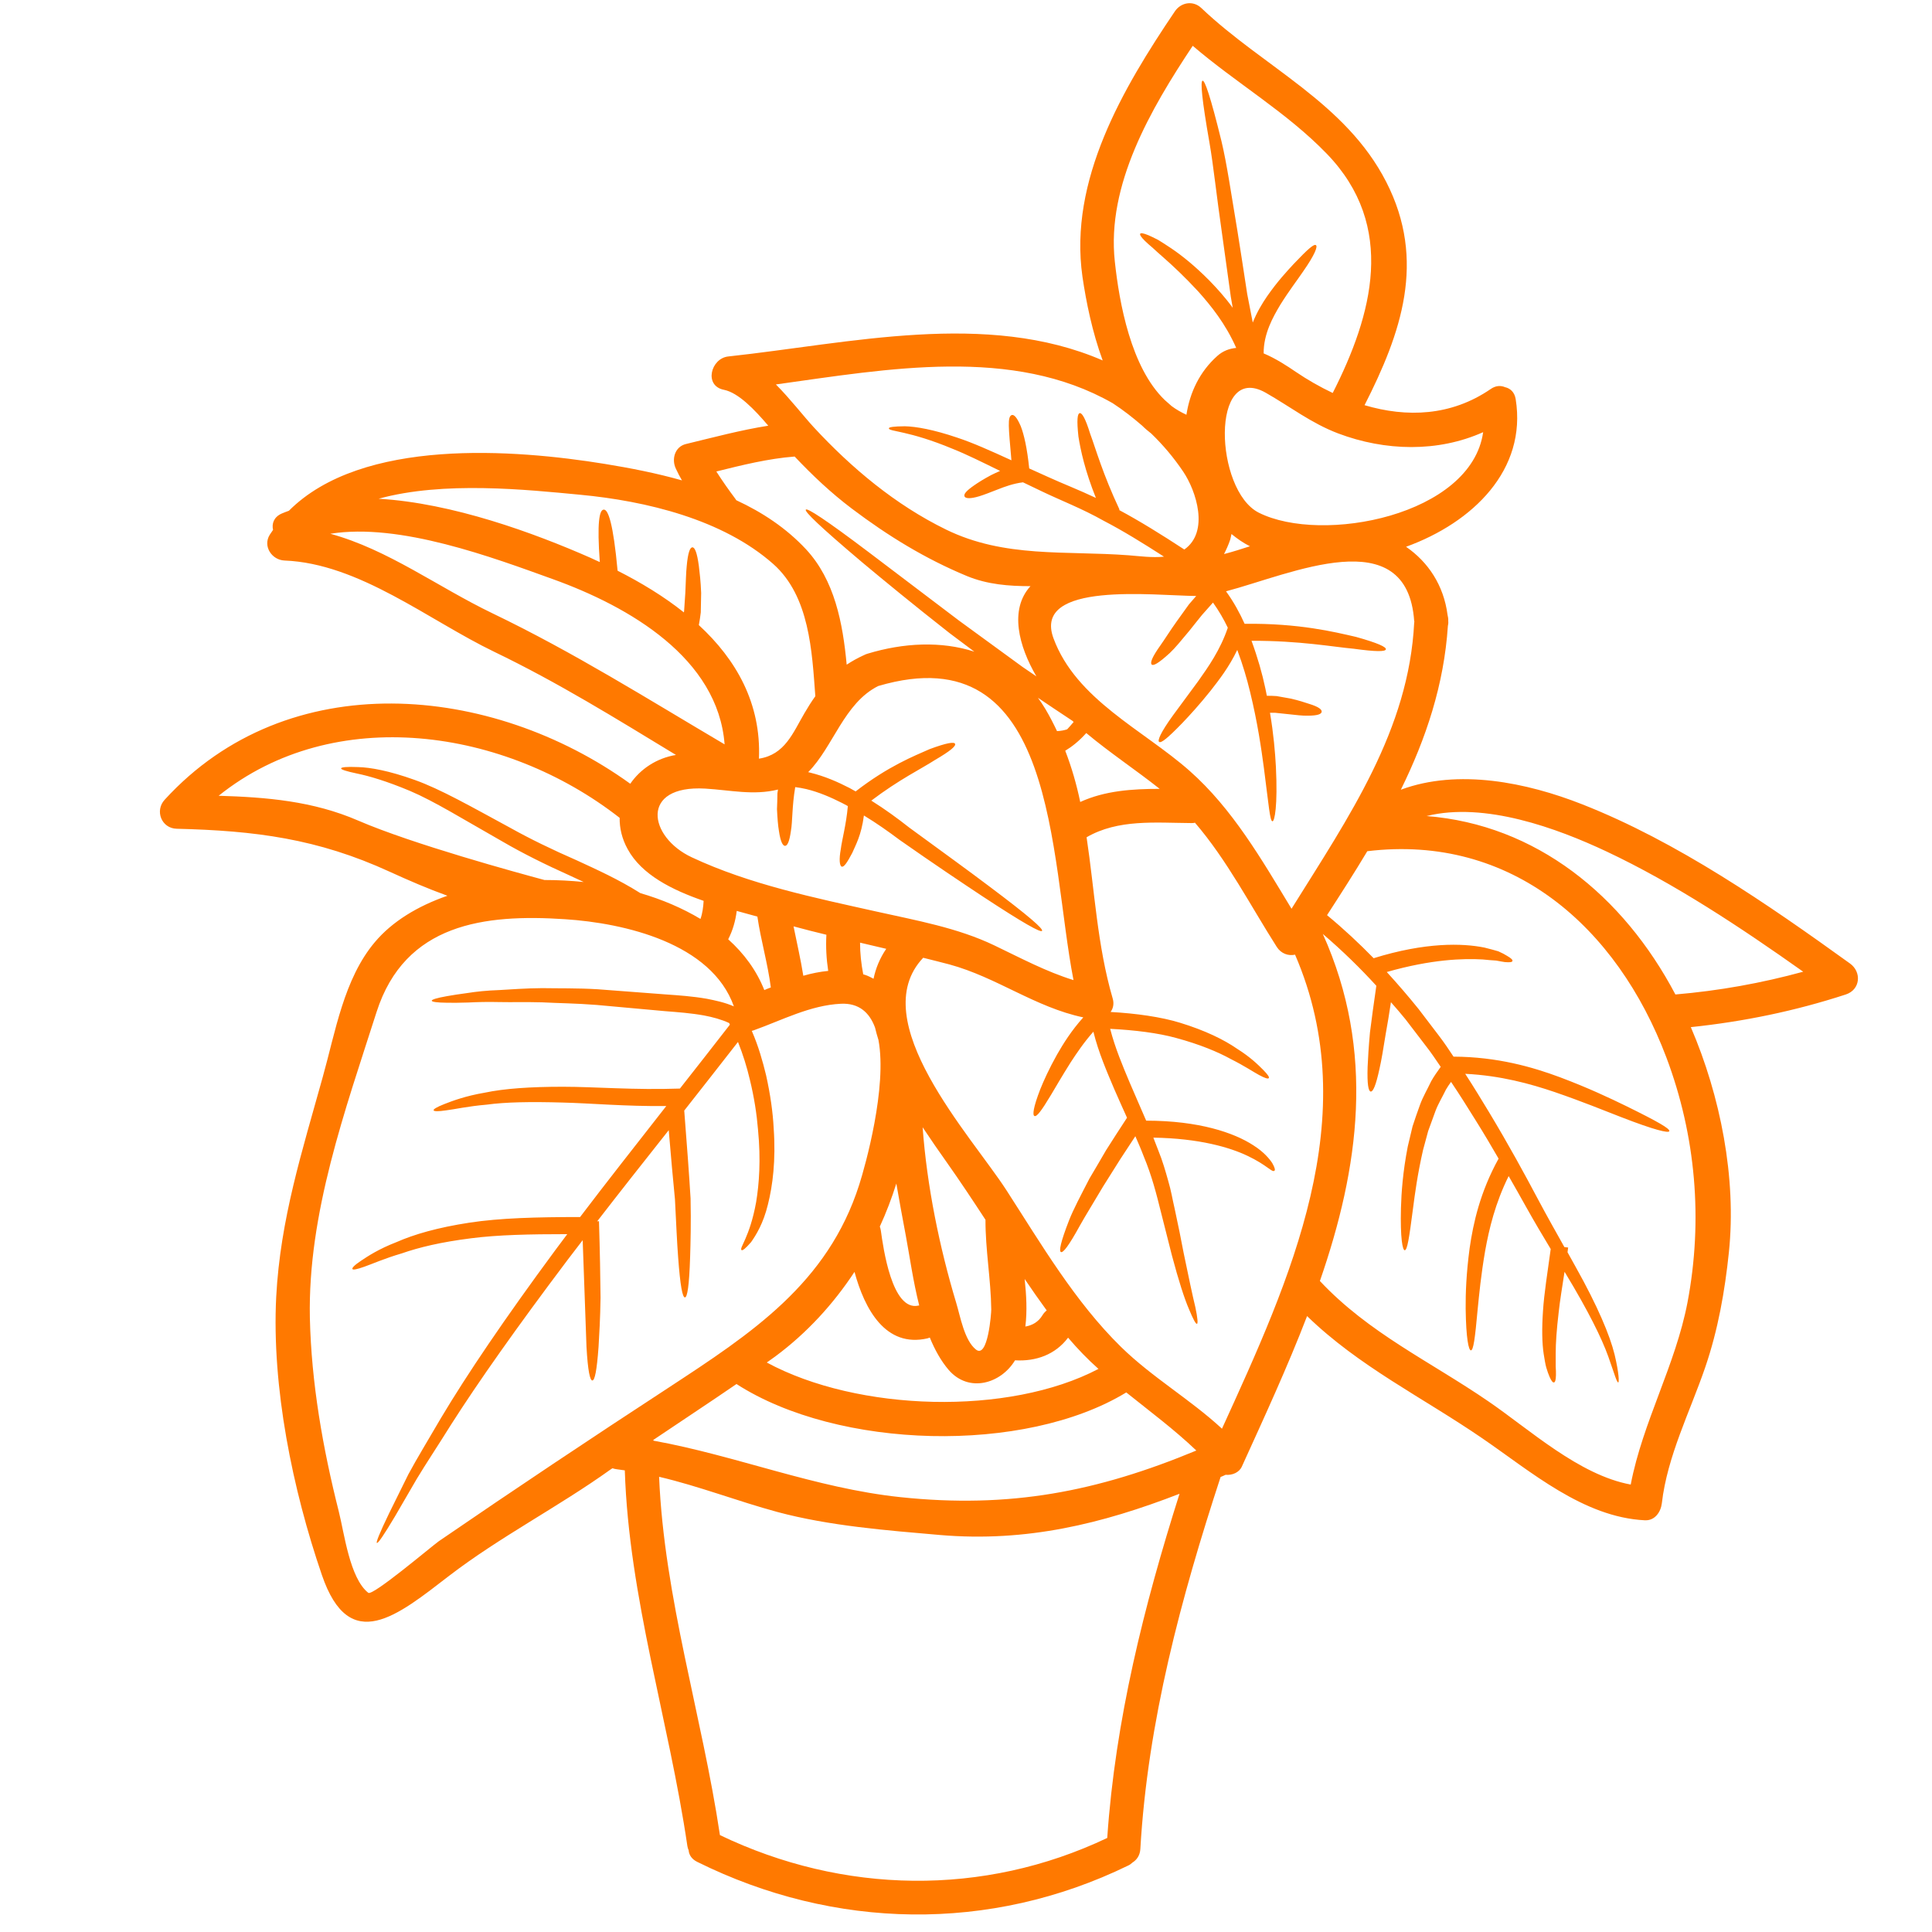 <svg xmlns="http://www.w3.org/2000/svg" xmlns:xlink="http://www.w3.org/1999/xlink" width="500" zoomAndPan="magnify" viewBox="0 0 375 375" height="500" preserveAspectRatio="xMidYMid meet" version="1.0"><path fill="#ff7900" d="M 140.645 144.48 C 139.363 127.746 122.156 117.758 107.328 112.418 C 95.734 108.242 77.605 101.418 64.117 103.605 C 75.312 106.66 84.973 113.941 95.602 119.051 C 111.398 126.645 125.66 135.641 140.645 144.48 Z M 135.961 178.367 C 136.359 177.258 136.504 176.039 136.574 174.855 C 130.477 172.742 124.535 169.793 121.832 164.82 C 120.707 162.789 120.25 160.727 120.273 158.742 C 98.016 141.344 64.879 136.453 42.441 154.457 C 51.703 154.734 60.75 155.473 69.527 159.277 C 80.105 163.852 100.504 169.418 105.684 170.809 C 108.207 170.809 110.758 170.941 113.293 171.195 C 112.41 170.785 111.504 170.363 110.648 169.965 C 105.793 167.789 101.348 165.566 97.582 163.371 C 89.984 159.059 84.273 155.508 79.602 153.527 C 74.938 151.57 71.547 150.605 69.348 150.156 C 67.172 149.699 66.207 149.371 66.207 149.156 C 66.207 148.914 67.199 148.793 69.527 148.891 C 71.859 148.949 75.492 149.59 80.48 151.379 C 85.48 153.152 91.457 156.57 99.078 160.699 C 102.859 162.812 107.086 164.867 112 167.016 C 115.816 168.781 120.043 170.676 124.293 173.355 C 128.52 174.59 132.457 176.266 135.961 178.367 Z M 148.352 192.172 C 148.762 191.988 149.184 191.82 149.617 191.664 C 149.027 187.027 147.684 182.535 147.008 177.91 C 145.754 177.559 144.402 177.184 143 176.809 C 142.758 178.742 142.227 180.602 141.344 182.316 C 144.426 185.082 146.852 188.379 148.352 192.172 Z M 156.141 138.434 C 156.816 137.273 157.516 136.16 158.254 135.137 C 157.613 126.465 157.141 115.73 150.09 109.473 C 140.293 100.801 125.395 97.238 112.629 96.031 C 102.207 95.043 86.098 93.328 73.488 96.805 C 87.836 97.637 103.656 103.445 114.656 108.289 C 115.25 108.555 115.816 108.844 116.422 109.098 C 115.863 101.492 116.324 98.98 117.168 98.918 C 118.051 98.82 119.027 101.598 119.875 110.777 C 124.379 113.059 128.809 115.73 132.746 118.867 C 132.77 118.762 132.77 118.676 132.785 118.59 C 132.879 117.285 132.965 116.102 133.023 115.039 C 133.121 112.891 133.156 111.188 133.289 109.895 C 133.531 107.227 133.93 106.238 134.402 106.238 C 134.859 106.238 135.297 107.227 135.645 109.836 C 135.801 111.102 136.008 112.844 136.094 115.09 C 136.066 116.211 136.043 117.492 136.02 118.867 C 135.934 119.641 135.801 120.477 135.645 121.332 C 142.891 128.012 147.758 136.523 147.312 147.258 C 152.348 146.488 153.895 142.262 156.141 138.434 Z M 160.754 188.453 C 160.402 186.121 160.27 183.789 160.402 181.434 C 158.266 180.93 156.152 180.371 154.027 179.805 C 154.664 183.016 155.414 186.18 155.922 189.395 C 157.516 188.934 159.133 188.609 160.754 188.453 Z M 166.789 229.91 C 167.973 226.215 172.223 211.012 170.508 201.855 C 170.258 201.059 170.039 200.273 169.844 199.453 C 168.77 196.531 166.719 194.66 163.215 194.828 C 157.262 195.117 151.828 198.004 146.297 199.984 C 146.164 200.02 146.055 200.043 145.922 200.094 C 147.227 203.09 148.035 205.984 148.699 208.715 C 149.531 212.461 150.016 215.914 150.172 219.016 C 150.609 225.246 149.969 230.152 149.051 233.797 C 148.168 237.457 146.742 239.738 145.789 241.09 C 144.691 242.359 144.121 242.781 143.941 242.648 C 143.41 242.25 145.523 240.246 146.77 233.301 C 147.336 229.848 147.711 225.199 147.129 219.258 C 146.887 216.289 146.395 213.016 145.523 209.465 C 144.98 207.156 144.23 204.719 143.242 202.242 C 139.605 206.918 136.129 211.336 132.809 215.562 C 133.34 222.336 133.762 227.977 134.039 232.613 C 134.137 237.383 134.039 241.129 133.953 243.965 C 133.773 249.664 133.398 251.828 132.941 251.828 C 132.48 251.828 132.035 249.664 131.625 244.016 C 131.406 241.199 131.25 237.504 131.008 232.77 C 130.633 229.004 130.234 224.535 129.801 219.367 C 124.777 225.707 120.141 231.586 115.914 237.059 L 116.262 237.035 C 116.445 242.977 116.527 247.891 116.566 251.887 C 116.504 255.898 116.324 259.023 116.18 261.391 C 115.84 266.148 115.43 267.949 114.973 267.949 C 114.523 267.949 114.102 266.148 113.836 261.391 C 113.691 257.129 113.449 250.5 113.098 240.719 C 112.109 242.008 111.117 243.289 110.188 244.52 C 100.262 257.695 92.848 268.215 87.57 276.488 C 84.973 280.652 82.668 284.105 80.879 287.078 C 79.141 290.074 77.754 292.465 76.676 294.312 C 74.457 298.031 73.379 299.602 73.152 299.48 C 72.957 299.395 73.633 297.645 75.531 293.719 C 76.496 291.789 77.727 289.277 79.273 286.148 C 80.93 283.07 83.102 279.508 85.59 275.242 C 90.648 266.766 97.906 256.031 107.75 242.699 C 108.523 241.66 109.309 240.609 110.105 239.547 C 102.824 239.547 96.652 239.68 91.484 240.344 C 85.543 241.09 81.328 242.117 77.957 243.289 C 74.516 244.305 72.258 245.332 70.734 245.863 C 69.238 246.395 68.516 246.527 68.406 246.32 C 68.297 246.129 68.707 245.621 70.07 244.715 C 71.426 243.809 73.5 242.434 76.969 241.09 C 80.371 239.594 84.926 238.266 91.086 237.324 C 97.051 236.406 104.199 236.227 112.594 236.227 C 117.605 229.621 123.195 222.52 129.328 214.68 C 121.348 214.766 114.707 214.137 109.199 214.004 C 102.969 213.824 98.113 213.91 94.453 214.414 C 90.758 214.73 88.27 215.32 86.617 215.516 C 84.996 215.758 84.25 215.719 84.164 215.516 C 84.094 215.297 84.73 214.898 86.289 214.281 C 87.859 213.668 90.348 212.727 94.102 212.086 C 97.871 211.289 102.906 210.938 109.258 210.938 C 115.539 210.938 123.039 211.602 131.973 211.289 C 135.102 207.328 138.312 203.195 141.672 198.887 C 141.609 198.777 141.574 198.68 141.527 198.57 C 140.027 197.871 138.312 197.414 136.637 197.098 C 134.086 196.641 131.551 196.457 129.113 196.266 C 124.234 195.832 119.801 195.434 115.816 195.059 C 111.867 194.742 108.316 194.719 105.188 194.551 C 102.074 194.465 99.32 194.551 96.965 194.5 C 94.586 194.441 92.582 194.5 90.914 194.586 C 89.25 194.633 87.895 194.66 86.844 194.633 C 84.758 194.609 83.828 194.465 83.801 194.234 C 83.801 194.02 84.684 193.719 86.738 193.355 C 87.762 193.16 89.105 192.969 90.781 192.738 C 92.449 192.473 94.477 192.254 96.883 192.172 C 99.262 192.039 102.023 191.82 105.215 191.797 C 108.391 191.855 111.977 191.773 116.023 192.016 C 120.008 192.328 124.449 192.652 129.355 193.027 C 131.793 193.199 134.438 193.379 137.215 193.863 C 138.883 194.199 140.668 194.562 142.445 195.336 C 138.109 183.078 121.215 179.164 109.656 178.418 C 94.02 177.379 78.609 179.25 73.09 196.434 C 66.992 215.516 59.734 235.512 60.145 255.789 C 60.434 268.48 62.656 281.09 65.762 293.395 C 66.824 297.57 67.875 306.328 71.484 309.164 C 72.344 309.828 83.742 300.168 85.168 299.152 C 99.852 289.082 114.852 279.082 129.777 269.34 C 145.789 258.844 160.668 249.148 166.789 229.91 Z M 172.02 184.164 C 170.328 183.766 168.637 183.367 166.934 182.969 C 166.934 185.047 167.164 187.086 167.551 189.117 C 167.707 189.176 167.84 189.199 167.996 189.25 C 168.543 189.441 169.047 189.707 169.555 189.973 C 169.977 187.945 170.773 185.988 172.02 184.164 Z M 178.273 253.41 C 178.336 253.387 178.383 253.387 178.418 253.387 C 177.234 248.699 176.559 243.809 175.812 239.812 C 175.195 236.492 174.555 233.121 173.977 229.727 C 173.082 232.566 172.02 235.367 170.773 238.074 C 170.859 238.312 170.922 238.555 170.969 238.844 C 171.426 242.094 173.117 254.594 178.273 253.41 Z M 189.434 261.949 C 191.762 263.797 192.414 254.836 192.402 254.16 C 192.332 248.348 191.258 242.566 191.281 236.758 C 188.816 232.988 186.34 229.246 183.758 225.598 C 182.32 223.57 180.715 221.262 179.082 218.801 C 179.918 230.234 182.367 242.168 185.605 252.902 C 186.391 255.473 187.164 260.148 189.434 261.949 Z M 198.453 129.434 C 199.336 130.027 200.23 130.645 201.16 131.281 C 197.742 125.426 195.859 118.324 200.012 113.773 C 195.832 113.773 191.691 113.457 187.695 111.816 C 179.566 108.445 172.355 104.016 165.328 98.715 C 161.223 95.609 157.723 92.289 154.242 88.617 L 154.219 88.617 C 149.074 89.016 144.051 90.273 139.039 91.516 C 140.211 93.352 141.453 95.113 142.758 96.855 C 142.82 96.938 142.844 97 142.914 97.094 C 147.977 99.438 152.613 102.504 156.441 106.609 C 162.008 112.602 163.59 120.957 164.34 129.012 C 165.328 128.359 166.414 127.746 167.574 127.215 C 167.598 127.215 167.625 127.188 167.648 127.188 C 167.863 127.055 168.105 126.973 168.371 126.887 C 175.387 124.75 182.695 124.41 189.117 126.488 C 187.453 125.234 185.848 124.023 184.301 122.879 C 177.102 117.227 171.586 112.684 167.406 109.195 C 159.086 102.168 156.113 99.27 156.406 98.918 C 156.684 98.555 160.184 100.801 168.855 107.359 C 173.191 110.645 178.867 114.957 186.148 120.461 C 189.82 123.145 193.914 126.137 198.453 129.434 Z M 191.98 172.016 C 199.793 177.871 202.547 180.312 202.258 180.688 C 201.969 181.035 198.719 179.25 190.664 173.949 C 186.656 171.293 181.281 167.703 174.602 163.02 C 172.504 161.449 170.219 159.82 167.684 158.285 C 167.176 162.199 166.055 164.047 165.426 165.543 C 164.449 167.391 163.82 168.355 163.371 168.211 C 162.961 168.055 162.828 166.801 163.203 164.793 C 163.398 163.105 164.254 160.074 164.566 156.461 C 164.168 156.258 163.82 156.039 163.422 155.848 C 161.258 154.758 158.953 153.746 156.465 153.152 C 155.766 152.984 155.074 152.875 154.352 152.777 C 153.711 156.547 153.844 159.469 153.52 161.258 C 153.227 163.371 152.828 164.18 152.371 164.18 C 151.938 164.18 151.488 163.371 151.188 161.281 C 151.008 160.242 150.898 158.828 150.812 157.055 C 150.863 156.125 150.875 155.098 150.898 153.973 C 150.922 153.746 150.957 153.492 151.008 153.25 C 146.238 154.434 141.77 153.359 136.879 153.066 C 124.16 152.344 125.84 162.465 134.27 166.402 C 145.488 171.664 158.156 174.262 170.16 176.941 C 177.828 178.656 185.848 180.07 192.996 183.5 C 198.141 185.965 203.031 188.586 208.367 190.238 C 203.684 166.27 205.312 122.879 170.461 133.156 C 163.82 136.477 161.742 144.953 156.863 149.879 C 156.973 149.906 157.105 149.918 157.238 149.965 C 160.102 150.664 162.613 151.777 164.918 152.961 C 165.316 153.176 165.68 153.395 166.078 153.613 C 172.418 148.707 177.395 146.754 180.426 145.41 C 183.816 144.156 185.207 143.961 185.375 144.375 C 185.582 144.797 184.52 145.738 181.461 147.523 C 178.891 149.191 174.555 151.281 169.121 155.398 C 171.852 157.113 174.289 158.902 176.465 160.617 C 183.02 165.41 188.082 169.07 191.98 172.016 Z M 202.344 255.281 C 202.582 254.883 202.875 254.594 203.164 254.352 C 201.703 252.348 200.277 250.305 198.887 248.254 C 199.215 251.355 199.395 254.484 199.02 257.48 C 200.363 257.262 201.57 256.574 202.344 255.281 Z M 208.395 140.133 C 208.309 140.062 208.246 140 208.152 139.906 C 205.82 138.371 203.598 136.875 201.461 135.438 C 201.969 136.125 202.449 136.852 202.898 137.598 C 203.754 139.035 204.48 140.461 205.168 141.91 C 205.953 141.875 206.594 141.742 207.137 141.559 C 207.535 141.137 207.957 140.652 208.395 140.133 Z M 213.211 265.703 C 211.121 263.844 209.164 261.816 207.316 259.641 C 204.832 262.938 201.074 264.277 197.016 264.035 C 194.289 268.566 188.066 270.426 184.145 265.91 C 182.633 264.145 181.438 261.973 180.473 259.617 C 180.316 259.676 180.184 259.727 180.039 259.773 C 171.875 261.656 167.816 254.086 165.859 246.875 C 161.742 253.121 156.621 258.734 150.477 263.289 C 149.934 263.688 149.375 264.062 148.832 264.461 C 166.5 274.023 195.832 274.844 213.211 265.703 Z M 225.094 153.117 C 220.48 149.457 215.422 146.113 210.844 142.285 C 209.43 143.867 208.02 144.965 206.762 145.715 C 208.02 148.973 208.973 152.297 209.672 155.664 C 214.469 153.469 219.77 153.117 225.094 153.117 Z M 232.207 281.547 C 227.918 277.453 223.211 273.965 218.609 270.27 C 198.863 282.297 162.695 281.355 142.953 268.637 C 137.602 272.309 132.168 275.871 126.781 279.508 C 126.828 279.555 126.844 279.59 126.891 279.641 C 142.953 282.551 158.254 288.852 174.75 290.594 C 195.992 292.84 212.945 289.543 232.207 281.547 Z M 214.914 356.746 C 216.473 333.898 222.039 311.703 228.945 289.941 C 213.938 295.75 199.289 299.371 182.477 297.945 C 172.066 297.039 160.992 296.184 150.898 293.477 C 143.191 291.391 135.695 288.465 127.93 286.645 C 128.918 310.203 136.262 332.93 139.738 356.191 C 163.637 367.664 190.883 368.168 214.914 356.746 Z M 229.875 106.66 C 234.777 103.23 232.184 95.285 229.672 91.562 C 227.812 88.797 225.734 86.348 223.453 84.148 C 222.836 83.668 222.23 83.16 221.688 82.617 C 219.902 81.07 218.055 79.621 215.988 78.27 C 196.559 67.156 172.355 71.602 150.598 74.621 C 153.387 77.422 155.875 80.672 157.938 82.918 C 165.293 90.863 173.805 97.988 183.613 102.781 C 195 108.352 206.812 106.852 219.066 107.781 C 221.133 107.941 223.691 108.289 225.926 108.047 C 221.82 105.402 217.945 103.012 214.25 101.094 C 209.961 98.676 205.93 97.156 202.211 95.367 C 200.918 94.754 199.723 94.184 198.562 93.617 C 196.641 93.859 195 94.473 193.609 95.02 C 192.176 95.574 191.039 96.031 190.086 96.32 C 188.215 96.891 187.355 96.734 187.211 96.348 C 187.031 95.898 187.535 95.285 189.082 94.207 C 189.844 93.676 190.906 93 192.355 92.227 C 192.863 91.961 193.477 91.695 194.117 91.406 C 190.566 89.668 187.586 88.184 184.977 87.145 C 176.27 83.508 172.527 83.801 172.527 83.137 C 172.527 82.895 173.457 82.762 175.629 82.738 C 177.793 82.785 181.172 83.375 185.797 84.945 C 188.816 85.938 192.281 87.496 196.316 89.344 C 195.75 82.832 195.52 80.891 196.375 80.562 C 196.824 80.43 197.367 80.984 198.117 82.699 C 198.754 84.305 199.371 87.012 199.77 90.926 C 200.953 91.457 202.172 92 203.43 92.578 C 206.172 93.836 209.383 95.066 212.715 96.648 C 210.578 91.324 209.734 87.336 209.324 84.742 C 208.973 81.504 209.117 80.273 209.59 80.188 C 210.023 80.129 210.688 81.227 211.605 84.199 C 212.691 87.121 214.031 91.961 217.305 98.93 L 217.195 98.98 C 221.23 101.141 225.406 103.738 229.875 106.66 Z M 242.641 106.02 C 242.617 106.02 242.594 105.996 242.543 105.996 C 241.289 105.367 240.129 104.547 239.031 103.652 C 238.945 104.004 238.898 104.352 238.789 104.727 C 238.438 105.777 238.016 106.684 237.582 107.543 C 239.27 107.105 240.938 106.574 242.641 106.02 Z M 237.184 277.309 C 250.43 248.277 264.969 216.77 251.371 185.301 C 250.066 185.59 248.668 185.105 247.832 183.812 C 242.785 175.906 238.195 166.957 231.941 159.688 C 231.723 159.734 231.48 159.781 231.242 159.758 C 224.262 159.711 217.039 158.961 210.906 162.512 C 212.473 172.875 212.969 183.5 215.965 193.777 C 216.277 194.816 216.074 195.711 215.566 196.422 C 220.516 196.699 225.383 197.387 229.031 198.512 C 233.969 200.02 237.617 201.832 240.129 203.57 C 242.727 205.203 244.223 206.699 245.164 207.641 C 246.094 208.582 246.422 209.09 246.262 209.27 C 246.105 209.441 245.539 209.281 244.379 208.656 C 243.234 208.039 241.555 206.891 238.945 205.586 C 236.41 204.188 232.906 202.715 228.246 201.457 C 224.793 200.504 220.277 199.938 215.48 199.695 C 216.449 203.438 217.91 206.891 219.273 210.129 C 220.371 212.727 221.473 215.164 222.473 217.52 C 232.738 217.52 239.551 219.875 243.27 222.301 C 245.273 223.57 246.359 224.875 246.93 225.73 C 247.461 226.648 247.543 227.121 247.363 227.242 C 246.879 227.613 245.938 226.141 242.133 224.344 C 238.766 222.734 232.797 220.949 223.863 220.816 C 224.199 221.66 224.527 222.496 224.828 223.305 C 225.648 225.309 226.219 227.312 226.75 229.207 C 227.316 231.094 227.582 232.832 227.98 234.512 C 228.703 237.809 229.262 240.668 229.742 243.18 C 230.77 248.133 231.48 251.539 232.012 253.699 C 232.473 255.875 232.531 256.887 232.34 256.949 C 232.121 257.043 231.641 256.176 230.77 254.086 C 229.875 251.996 228.789 248.641 227.473 243.699 C 226.855 241.238 226.133 238.375 225.301 235.125 C 224.477 231.816 223.598 228.277 221.977 224.402 C 221.508 223.148 220.941 221.855 220.371 220.539 C 219.332 222.098 218.344 223.617 217.438 225.008 C 216.207 226.938 215.105 228.703 214.117 230.285 C 212.223 233.496 210.664 235.984 209.59 237.914 C 207.449 241.816 206.352 243.207 205.93 243.023 C 205.52 242.844 205.844 241.129 207.5 236.879 C 208.332 234.75 209.723 232.133 211.473 228.738 C 212.449 227.121 213.5 225.285 214.684 223.266 C 215.902 221.324 217.27 219.234 218.754 216.953 C 217.945 215.164 217.137 213.363 216.277 211.395 C 214.867 208.051 213.258 204.402 212.223 200.25 C 210.375 202.34 208.973 204.43 207.801 206.227 C 206.16 208.824 204.965 210.902 204.02 212.484 C 202.125 215.648 201.219 216.82 200.785 216.613 C 200.387 216.445 200.543 214.973 201.906 211.445 C 202.609 209.707 203.621 207.449 205.18 204.672 C 206.41 202.531 207.957 200.043 210.266 197.473 C 200.941 195.516 193.453 189.684 184.277 187.195 C 182.586 186.738 180.895 186.34 179.191 185.902 C 167.672 198.062 188.504 220.441 195.324 230.984 C 202.078 241.441 208.633 252.66 217.594 261.441 C 223.645 267.359 231.023 271.609 237.184 277.309 Z M 258.68 76.277 C 266.383 61.098 271.129 43.91 257.531 29.844 C 249.742 21.789 239.973 16.148 231.508 8.891 C 223.355 21.148 214.758 35.895 216.387 50.77 C 217.246 58.73 219.492 71.324 226.086 77.652 C 226.531 78.027 226.965 78.426 227.414 78.824 C 228.305 79.488 229.262 80.031 230.285 80.504 C 230.949 76.18 232.848 72.156 236.254 69.113 C 237.352 68.113 238.633 67.652 239.949 67.531 C 237.883 62.824 235.02 59.309 232.582 56.578 C 229.938 53.719 227.691 51.629 225.953 50.094 C 225.059 49.32 224.332 48.656 223.719 48.09 C 223.078 47.559 222.594 47.113 222.219 46.75 C 221.445 45.988 221.207 45.555 221.312 45.371 C 221.422 45.18 221.93 45.254 222.922 45.664 C 223.402 45.867 224.02 46.168 224.793 46.566 C 225.516 47.004 226.375 47.559 227.387 48.234 C 229.395 49.598 231.895 51.578 234.777 54.492 C 236.203 55.965 237.773 57.68 239.27 59.742 C 239.137 59.02 239.004 58.293 238.898 57.594 C 238.258 53.055 237.691 48.961 237.184 45.266 C 236.121 37.922 235.527 32.148 234.777 27.812 C 233.258 19.168 232.98 15.785 233.414 15.664 C 233.848 15.543 234.961 18.734 237.086 27.402 C 238.125 31.738 238.957 37.5 240.188 44.852 C 240.77 48.5 241.398 52.57 242.086 57.086 C 242.434 58.852 242.785 60.699 243.16 62.605 C 243.98 60.566 244.996 58.887 245.961 57.484 C 247.953 54.625 249.766 52.68 251.129 51.207 C 253.883 48.309 255.031 47.316 255.418 47.582 C 255.793 47.824 255.262 49.359 252.953 52.668 C 251.832 54.332 250.223 56.398 248.508 59.152 C 247.035 61.613 245.25 64.828 245.273 68.594 C 247.629 69.586 249.84 71.035 251.48 72.156 C 253.773 73.715 256.168 75.082 258.68 76.277 Z M 274.523 120.68 C 274.523 120.633 274.523 120.609 274.496 120.57 C 273.133 100.961 250.574 111.453 237.969 114.773 C 239.488 116.863 240.637 119 241.578 121.078 C 252.156 120.957 259.004 122.66 263.207 123.625 C 267.543 124.836 269.113 125.605 268.992 126.043 C 268.883 126.488 267.145 126.523 262.773 125.922 C 258.727 125.559 252.34 124.352 242.918 124.375 C 244.125 127.672 245.008 130.777 245.598 133.59 C 245.719 134.098 245.781 134.543 245.891 135.051 C 246.555 135.051 247.207 135.062 247.785 135.109 C 248.801 135.293 249.691 135.461 250.516 135.594 C 252.07 135.945 253.27 136.344 254.148 136.633 C 255.898 137.176 256.566 137.684 256.539 138.141 C 256.492 138.613 255.754 138.914 253.773 138.914 C 252.785 138.938 251.555 138.781 249.984 138.613 C 249.234 138.527 248.402 138.434 247.473 138.348 C 247.168 138.348 246.844 138.348 246.504 138.348 C 247.207 142.5 247.496 146.004 247.652 148.816 C 248.027 156.496 247.387 159.434 246.988 159.41 C 246.492 159.41 246.289 156.496 245.32 149.047 C 244.812 145.305 244.125 140.387 242.641 134.301 C 242.023 131.742 241.227 129.012 240.152 126.152 C 238.547 129.508 236.602 131.984 234.973 134.074 C 232.773 136.824 230.926 138.832 229.5 140.328 C 226.617 143.297 225.383 144.289 224.984 144 C 224.637 143.758 225.25 142.199 227.691 138.832 C 228.91 137.176 230.516 135.004 232.559 132.227 C 234.477 129.52 236.867 126.152 238.316 121.84 C 237.531 120.195 236.578 118.543 235.441 116.961 C 234.695 117.793 233.969 118.602 233.328 119.34 C 232.398 120.477 231.59 121.512 230.844 122.441 C 229.297 124.289 228.113 125.766 227.039 126.766 C 224.852 128.77 223.84 129.301 223.535 128.977 C 223.211 128.637 223.621 127.539 225.227 125.281 C 226.047 124.133 227.016 122.551 228.402 120.609 C 229.129 119.617 229.914 118.52 230.77 117.312 C 231.215 116.781 231.699 116.234 232.184 115.68 C 224.105 115.621 200.363 112.734 204.48 123.891 C 208.875 135.801 221.906 141.668 230.891 149.613 C 239.223 156.98 244.875 166.801 250.684 176.387 C 261.891 158.418 273.461 141.668 274.496 120.812 C 274.523 120.766 274.523 120.715 274.523 120.68 Z M 287.879 83.883 C 279.098 87.82 268.871 87.578 259.73 84.125 C 254.512 82.145 250.465 78.957 245.672 76.227 C 234.887 70.129 235.746 95.199 244.332 99.512 C 256.59 105.668 285.582 100.078 287.879 83.883 Z M 327.547 252.77 C 330.566 236.816 329.18 220.465 323.43 205.215 C 313.902 180 293.445 161.824 265.391 165.219 C 262.879 169.418 260.234 173.527 257.578 177.633 C 260.852 180.336 263.848 183.148 266.625 185.988 C 276.695 182.859 283.867 183.066 288.121 183.922 C 289.195 184.188 290.074 184.43 290.824 184.648 C 291.551 184.973 292.105 185.262 292.516 185.527 C 293.359 186.012 293.664 186.34 293.555 186.555 C 293.469 186.762 293 186.82 292.082 186.738 C 291.633 186.664 291.066 186.578 290.391 186.445 C 289.652 186.398 288.809 186.34 287.793 186.23 C 284.074 186.012 277.867 186.18 269.172 188.668 C 271.371 191.07 273.422 193.465 275.332 195.832 C 276.695 197.605 278.023 199.344 279.316 201.059 C 280.332 202.387 281.234 203.738 282.129 205.094 C 290.605 205.129 297.465 207.109 302.781 209.09 C 308.348 211.18 312.5 213.16 315.629 214.68 C 321.898 217.762 324.191 219.102 324.012 219.57 C 323.828 219.957 321.195 219.367 314.699 216.844 C 311.438 215.586 307.238 213.848 301.789 211.977 C 297.055 210.371 291.285 208.766 284.398 208.426 C 286.078 211.012 287.59 213.508 289.062 215.938 C 292.805 222.156 295.91 227.844 298.59 232.902 C 300.379 236.262 302.094 239.281 303.648 242.059 L 304.375 242.141 C 304.34 242.469 304.289 242.758 304.254 243.059 C 304.797 244.062 305.352 245.027 305.871 245.969 C 310.098 253.52 312.453 259.133 313.383 262.879 C 314.277 266.633 314.277 268.312 314.109 268.324 C 313.816 268.371 313.406 266.789 312.152 263.266 C 310.895 259.75 308.301 254.484 303.855 247.141 C 303.781 247.047 303.746 246.938 303.676 246.852 C 303.215 249.848 302.781 252.469 302.539 254.715 C 302.141 258.07 301.961 260.668 301.961 262.648 C 301.961 263.664 301.961 264.496 301.961 265.207 C 302.008 265.91 302.02 266.477 302.008 266.945 C 301.984 267.84 301.852 268.289 301.633 268.324 C 301.414 268.395 301.125 268.07 300.75 267.199 C 300.57 266.766 300.352 266.199 300.137 265.461 C 299.93 264.738 299.809 263.867 299.629 262.805 C 299.312 260.715 299.254 257.914 299.496 254.426 C 299.711 251.078 300.352 247.094 300.992 242.434 C 299.473 239.922 297.863 237.215 296.176 234.195 C 295.137 232.324 294 230.32 292.828 228.277 C 290.207 233.555 289.027 238.578 288.277 242.734 C 287.457 247.469 287.105 251.234 286.816 254.109 C 286.297 259.883 285.98 262.105 285.5 262.105 C 285.078 262.105 284.559 259.895 284.484 254 C 284.461 251.078 284.594 247.203 285.258 242.25 C 285.957 237.41 287.285 231.383 290.875 224.887 C 289.508 222.52 288.059 220.066 286.465 217.52 C 284.957 215.105 283.387 212.566 281.648 209.996 C 281.297 210.48 280.945 210.984 280.656 211.492 C 279.957 212.941 279.16 214.234 278.641 215.598 C 278.133 216.965 277.66 218.293 277.203 219.547 C 276.852 220.84 276.527 222.047 276.211 223.219 C 275.137 227.93 274.629 231.734 274.258 234.617 C 273.508 240.402 273.156 242.672 272.648 242.672 C 272.25 242.648 271.77 240.402 271.926 234.438 C 272.012 231.469 272.277 227.555 273.242 222.555 C 273.531 221.324 273.832 220.008 274.172 218.641 C 274.605 217.277 275.113 215.863 275.645 214.379 C 276.188 212.895 277.047 211.445 277.793 209.863 C 278.324 208.922 278.965 208.016 279.641 207.074 C 278.699 205.707 277.781 204.297 276.719 202.957 C 275.441 201.277 274.148 199.586 272.809 197.848 C 271.902 196.746 270.961 195.625 269.98 194.527 C 269.633 196.855 269.281 198.945 268.953 200.758 C 268.508 203.547 268.145 205.746 267.77 207.398 C 267.059 210.719 266.504 211.93 266.043 211.867 C 265.609 211.793 265.344 210.453 265.453 207.086 C 265.523 205.395 265.656 203.195 265.91 200.383 C 266.227 197.895 266.625 194.875 267.145 191.336 C 264.051 187.945 260.586 184.551 256.758 181.277 C 267.035 204.113 263.785 226.723 256.191 248.641 C 265.695 258.785 277.602 264.254 288.867 271.984 C 296.875 277.453 306.477 286.305 316.523 288.152 C 318.84 276.027 325.219 264.98 327.547 252.77 Z M 350 188.609 C 337.922 180.047 324.977 171.461 311.812 165.266 C 302.262 160.773 288.18 155.582 276.902 158.395 C 298.133 160.074 315.039 173.777 325.195 193.027 C 333.672 192.305 341.871 190.832 350 188.609 Z M 359.066 187.004 C 361.375 188.645 361.133 192.086 358.27 193.027 C 348.418 196.242 338.441 198.293 328.188 199.367 C 333.938 212.727 337.078 228.652 335.578 243.047 C 334.793 250.621 333.465 258.145 330.988 265.379 C 328.031 274.023 323.613 282.633 322.562 291.789 C 322.355 293.504 321.195 295.191 319.254 295.086 C 307.309 294.492 297.117 285.605 287.684 279.156 C 276.129 271.234 263.785 265.246 253.703 255.449 C 249.898 265.352 245.383 275.109 241.047 284.652 C 240.527 285.82 239.164 286.379 237.883 286.258 C 237.582 286.414 237.242 286.547 236.918 286.68 C 229.234 310.156 222.762 334.152 221.34 358.895 C 221.266 360.141 220.637 361.008 219.816 361.516 C 219.574 361.734 219.309 361.961 218.961 362.109 C 192.164 375.16 161.949 374.594 135.32 361.383 C 134.246 360.852 133.738 360.02 133.664 359.137 C 133.555 358.895 133.473 358.617 133.422 358.328 C 129.836 333.922 122.07 310.133 121.273 285.398 C 120.77 285.34 120.273 285.254 119.742 285.184 C 119.426 285.156 119.148 285.074 118.883 284.988 C 118.773 285.051 118.68 285.121 118.57 285.184 C 108.426 292.465 97.027 298.297 87.172 305.867 C 77.184 313.551 67.852 321.387 62.488 305.734 C 56.789 289.145 52.719 269.23 53.613 251.695 C 54.41 236.625 58.637 223.484 62.633 209.09 C 65.086 200.383 66.727 190.008 72.766 182.859 C 76.121 178.863 81.074 175.867 86.844 173.863 C 83.055 172.5 79.348 170.895 75.641 169.203 C 61.641 162.777 49.52 161.23 34.289 160.859 C 31.344 160.785 30.004 157.355 31.961 155.23 C 55.93 129 95.383 132.695 122.336 152.125 C 124.293 149.266 127.445 147.152 131.203 146.535 C 119.633 139.508 108.316 132.477 95.949 126.523 C 83.164 120.367 69.723 109.363 55.207 108.797 C 52.777 108.688 50.98 106.043 52.344 103.82 C 52.562 103.496 52.777 103.18 52.996 102.855 C 52.73 101.66 53.129 100.391 54.625 99.703 C 55.086 99.484 55.594 99.328 56.074 99.137 C 70.301 84.898 99.887 87.203 117.387 90.043 C 122.289 90.84 127.375 91.828 132.371 93.242 C 131.949 92.508 131.551 91.781 131.203 91.008 C 130.297 89.172 130.961 86.699 133.156 86.18 C 138.473 84.898 143.723 83.484 149.121 82.629 C 146.453 79.488 143.324 76.227 140.512 75.66 C 136.574 74.887 137.965 69.539 141.371 69.188 C 164.918 66.652 191.496 60.191 214.031 69.961 C 212.004 64.453 210.82 58.586 210.105 53.719 C 207.426 34.988 217.945 17.152 228.027 2.223 C 229.211 0.449 231.59 0.027 233.195 1.574 C 245.25 13.031 261.191 19.918 269.062 35.301 C 276.914 50.637 271.949 64.695 264.859 78.645 C 273.023 81.07 281.672 80.781 289.352 75.504 C 290.34 74.816 291.309 74.801 292.129 75.152 C 293.121 75.371 293.977 76.094 294.195 77.484 C 296.391 91.191 285.898 101.418 272.914 106.129 C 277.203 109.086 280.223 113.59 280.969 119.352 C 281.055 119.715 281.129 120.09 281.102 120.523 C 281.141 120.898 281.102 121.211 281.031 121.512 C 280.281 132.891 276.793 143.359 271.902 153.285 C 283.012 149.156 296.309 151.859 307.129 156.125 C 325.543 163.371 343.09 175.492 359.066 187.004 " fill-opacity="1" fill-rule="nonzero"/></svg>